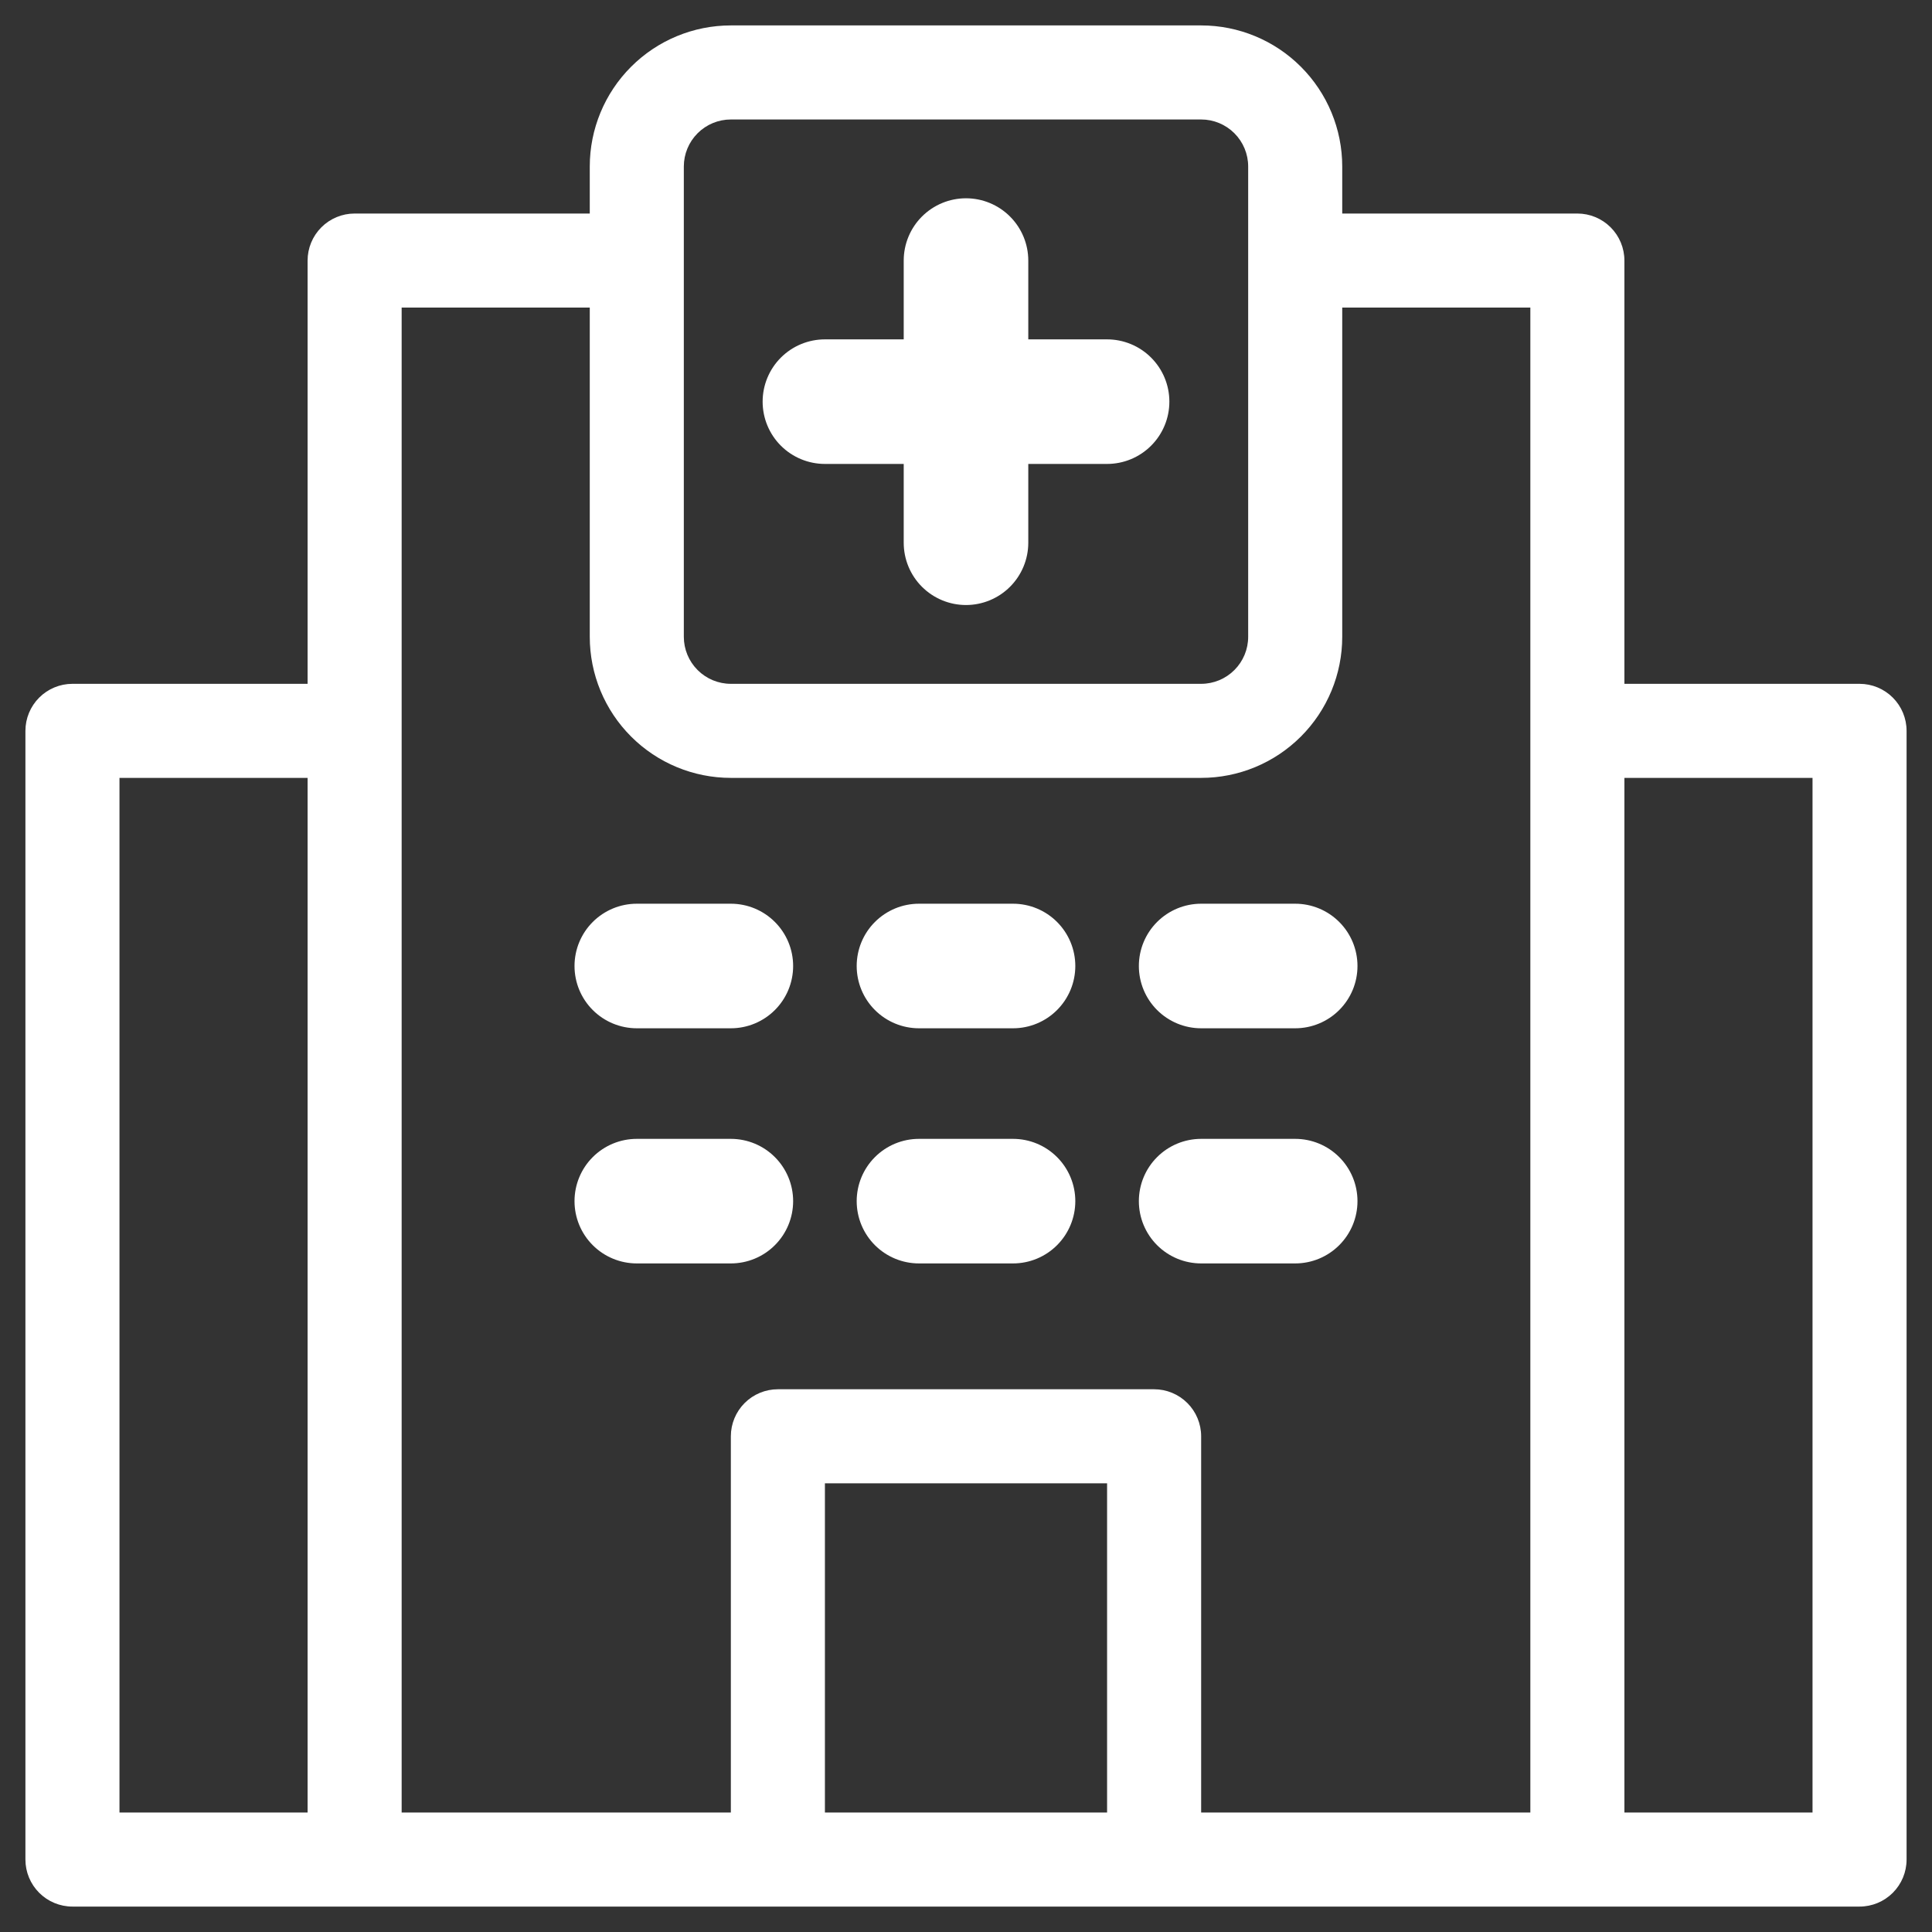 <svg width="76" height="76" viewBox="0 0 76 76" fill="none" xmlns="http://www.w3.org/2000/svg">
<rect x="0" y="0" width="76" height="76" fill="#333333" stroke="none"/>
<path d="M2.85 75H73.15C73.641 75 74.111 74.805 74.458 74.458C74.805 74.111 75 73.641 75 73.15V28.75C75 28.259 74.805 27.789 74.458 27.442C74.111 27.095 73.641 26.9 73.15 26.9H63.9V10.25C63.9 9.759 63.705 9.289 63.358 8.942C63.011 8.595 62.541 8.4 62.05 8.4H52.8V6.55C52.8 5.078 52.215 3.666 51.174 2.626C50.134 1.585 48.722 1 47.25 1H28.75C27.278 1 25.866 1.585 24.826 2.626C23.785 3.666 23.2 5.078 23.2 6.55V8.4H13.95C13.459 8.4 12.989 8.595 12.642 8.942C12.295 9.289 12.1 9.759 12.1 10.25V26.9H2.85C2.359 26.9 1.889 27.095 1.542 27.442C1.195 27.789 1 28.259 1 28.75V73.15C1 73.641 1.195 74.111 1.542 74.458C1.889 74.805 2.359 75 2.85 75ZM63.9 30.6H71.3V71.3H63.9V30.6ZM43.55 71.3H32.45V58.35H43.55V71.3ZM26.9 6.55C26.9 6.059 27.095 5.589 27.442 5.242C27.789 4.895 28.259 4.7 28.75 4.7H47.25C47.741 4.7 48.211 4.895 48.558 5.242C48.905 5.589 49.1 6.059 49.1 6.55V25.05C49.1 25.541 48.905 26.011 48.558 26.358C48.211 26.705 47.741 26.9 47.25 26.9H28.75C28.259 26.9 27.789 26.705 27.442 26.358C27.095 26.011 26.9 25.541 26.9 25.05V6.55ZM15.8 12.1H23.2V25.05C23.2 26.522 23.785 27.934 24.826 28.974C25.866 30.015 27.278 30.6 28.75 30.6H47.25C48.722 30.6 50.134 30.015 51.174 28.974C52.215 27.934 52.8 26.522 52.8 25.05V12.1H60.2V71.3H47.25V56.5C47.25 56.009 47.055 55.539 46.708 55.192C46.361 54.845 45.891 54.65 45.4 54.65H30.6C30.109 54.65 29.639 54.845 29.292 55.192C28.945 55.539 28.75 56.009 28.75 56.5V71.3H15.8V12.1ZM4.7 30.6H12.1V71.3H4.7V30.6Z" fill="white"/>
<path d="M32.45 17.65H36.15V21.35C36.15 21.841 36.345 22.311 36.692 22.658C37.039 23.005 37.51 23.2 38 23.2C38.491 23.2 38.961 23.005 39.308 22.658C39.655 22.311 39.85 21.841 39.85 21.35V17.65H43.55C44.041 17.65 44.511 17.455 44.858 17.108C45.205 16.761 45.4 16.291 45.4 15.8C45.4 15.309 45.205 14.839 44.858 14.492C44.511 14.145 44.041 13.95 43.55 13.95H39.85V10.25C39.85 9.759 39.655 9.289 39.308 8.942C38.961 8.595 38.491 8.4 38 8.4C37.51 8.4 37.039 8.595 36.692 8.942C36.345 9.289 36.15 9.759 36.15 10.25V13.95H32.45C31.959 13.95 31.489 14.145 31.142 14.492C30.795 14.839 30.6 15.309 30.6 15.8C30.6 16.291 30.795 16.761 31.142 17.108C31.489 17.455 31.959 17.65 32.45 17.65ZM25.05 39.85H28.75C29.241 39.85 29.711 39.655 30.058 39.308C30.405 38.961 30.6 38.491 30.6 38C30.6 37.509 30.405 37.039 30.058 36.692C29.711 36.345 29.241 36.15 28.75 36.15H25.05C24.559 36.15 24.089 36.345 23.742 36.692C23.395 37.039 23.2 37.509 23.2 38C23.2 38.491 23.395 38.961 23.742 39.308C24.089 39.655 24.559 39.85 25.05 39.85ZM30.6 47.25C30.6 46.759 30.405 46.289 30.058 45.942C29.711 45.595 29.241 45.4 28.75 45.4H25.05C24.559 45.4 24.089 45.595 23.742 45.942C23.395 46.289 23.2 46.759 23.2 47.25C23.2 47.741 23.395 48.211 23.742 48.558C24.089 48.905 24.559 49.1 25.05 49.1H28.75C29.241 49.1 29.711 48.905 30.058 48.558C30.405 48.211 30.6 47.741 30.6 47.25ZM36.15 39.85H39.85C40.341 39.85 40.811 39.655 41.158 39.308C41.505 38.961 41.7 38.491 41.7 38C41.7 37.509 41.505 37.039 41.158 36.692C40.811 36.345 40.341 36.15 39.85 36.15H36.15C35.66 36.15 35.189 36.345 34.842 36.692C34.495 37.039 34.3 37.509 34.3 38C34.3 38.491 34.495 38.961 34.842 39.308C35.189 39.655 35.66 39.85 36.15 39.85ZM36.15 49.1H39.85C40.341 49.1 40.811 48.905 41.158 48.558C41.505 48.211 41.7 47.741 41.7 47.25C41.7 46.759 41.505 46.289 41.158 45.942C40.811 45.595 40.341 45.4 39.85 45.4H36.15C35.66 45.4 35.189 45.595 34.842 45.942C34.495 46.289 34.3 46.759 34.3 47.25C34.3 47.741 34.495 48.211 34.842 48.558C35.189 48.905 35.66 49.1 36.15 49.1ZM47.25 39.85H50.95C51.441 39.85 51.911 39.655 52.258 39.308C52.605 38.961 52.8 38.491 52.8 38C52.8 37.509 52.605 37.039 52.258 36.692C51.911 36.345 51.441 36.15 50.95 36.15H47.25C46.76 36.15 46.289 36.345 45.942 36.692C45.595 37.039 45.4 37.509 45.4 38C45.4 38.491 45.595 38.961 45.942 39.308C46.289 39.655 46.76 39.85 47.25 39.85ZM47.25 49.1H50.95C51.441 49.1 51.911 48.905 52.258 48.558C52.605 48.211 52.8 47.741 52.8 47.25C52.8 46.759 52.605 46.289 52.258 45.942C51.911 45.595 51.441 45.4 50.95 45.4H47.25C46.76 45.4 46.289 45.595 45.942 45.942C45.595 46.289 45.4 46.759 45.4 47.25C45.4 47.741 45.595 48.211 45.942 48.558C46.289 48.905 46.76 49.1 47.25 49.1Z" fill="white"/>
<path fill-rule="evenodd" clip-rule="evenodd" d="M36.267 8.518C36.727 8.058 37.35 7.8 38 7.8C38.649 7.8 39.273 8.058 39.732 8.518C40.191 8.977 40.45 9.6 40.45 10.25V13.35H43.55C44.199 13.35 44.823 13.608 45.282 14.068C45.742 14.527 46 15.15 46 15.8C46 16.45 45.742 17.073 45.282 17.532C44.823 17.992 44.199 18.25 43.55 18.25H40.45V21.35C40.45 22 40.191 22.623 39.732 23.082C39.273 23.542 38.649 23.8 38 23.8C37.35 23.8 36.727 23.542 36.267 23.082C35.808 22.623 35.55 22 35.55 21.35V18.25H32.45C31.8 18.25 31.177 17.992 30.717 17.532C30.258 17.073 30 16.45 30 15.8C30 15.15 30.258 14.527 30.717 14.068C31.177 13.608 31.8 13.35 32.45 13.35H35.55V10.25C35.55 9.6 35.808 8.977 36.267 8.518ZM38 9C37.668 9 37.35 9.132 37.116 9.366C36.881 9.601 36.75 9.918 36.75 10.25V14.55H32.45C32.118 14.55 31.8 14.682 31.566 14.916C31.331 15.15 31.2 15.469 31.2 15.8C31.2 16.131 31.331 16.449 31.566 16.684C31.8 16.918 32.118 17.05 32.45 17.05H36.75V21.35C36.75 21.681 36.881 21.999 37.116 22.234C37.35 22.468 37.668 22.6 38 22.6C38.331 22.6 38.649 22.468 38.883 22.234C39.118 21.999 39.25 21.681 39.25 21.35V17.05H43.55C43.881 17.05 44.199 16.918 44.434 16.684C44.668 16.449 44.8 16.131 44.8 15.8C44.8 15.469 44.668 15.15 44.434 14.916C44.199 14.682 43.881 14.55 43.55 14.55H39.25V10.25C39.25 9.918 39.118 9.601 38.883 9.366C38.649 9.132 38.331 9 38 9ZM23.317 36.268C23.777 35.808 24.4 35.55 25.05 35.55H28.75C29.399 35.55 30.023 35.808 30.482 36.268C30.942 36.727 31.2 37.35 31.2 38C31.2 38.65 30.942 39.273 30.482 39.732C30.023 40.192 29.399 40.45 28.75 40.45H25.05C24.4 40.45 23.777 40.192 23.317 39.732C22.858 39.273 22.6 38.65 22.6 38C22.6 37.35 22.858 36.727 23.317 36.268ZM25.05 36.75C24.718 36.75 24.4 36.882 24.166 37.116C23.931 37.35 23.8 37.668 23.8 38C23.8 38.331 23.931 38.649 24.166 38.884C24.4 39.118 24.718 39.25 25.05 39.25H28.75C29.081 39.25 29.399 39.118 29.634 38.884C29.868 38.649 30 38.331 30 38C30 37.668 29.868 37.35 29.634 37.116C29.399 36.882 29.081 36.75 28.75 36.75H25.05ZM34.417 36.268C34.877 35.808 35.5 35.55 36.15 35.55H39.85C40.499 35.55 41.123 35.808 41.582 36.268C42.041 36.727 42.3 37.35 42.3 38C42.3 38.65 42.041 39.273 41.582 39.732C41.123 40.192 40.499 40.45 39.85 40.45H36.15C35.5 40.45 34.877 40.192 34.417 39.732C33.958 39.273 33.7 38.65 33.7 38C33.7 37.35 33.958 36.727 34.417 36.268ZM36.15 36.75C35.818 36.75 35.5 36.882 35.266 37.116C35.031 37.35 34.9 37.668 34.9 38C34.9 38.331 35.031 38.649 35.266 38.884C35.5 39.118 35.818 39.25 36.15 39.25H39.85C40.181 39.25 40.499 39.118 40.733 38.884C40.968 38.649 41.1 38.331 41.1 38C41.1 37.668 40.968 37.35 40.733 37.116C40.499 36.882 40.181 36.75 39.85 36.75H36.15ZM45.517 36.268C45.977 35.808 46.6 35.55 47.25 35.55H50.95C51.599 35.55 52.223 35.808 52.682 36.268C53.142 36.727 53.4 37.35 53.4 38C53.4 38.65 53.142 39.273 52.682 39.732C52.223 40.192 51.599 40.45 50.95 40.45H47.25C46.6 40.45 45.977 40.192 45.517 39.732C45.058 39.273 44.8 38.65 44.8 38C44.8 37.35 45.058 36.727 45.517 36.268ZM47.25 36.75C46.918 36.75 46.6 36.882 46.366 37.116C46.131 37.35 46 37.668 46 38C46 38.331 46.131 38.649 46.366 38.884C46.6 39.118 46.918 39.25 47.25 39.25H50.95C51.281 39.25 51.599 39.118 51.834 38.884C52.068 38.649 52.2 38.331 52.2 38C52.2 37.668 52.068 37.35 51.834 37.116C51.599 36.882 51.281 36.75 50.95 36.75H47.25ZM23.317 45.518C23.777 45.058 24.4 44.8 25.05 44.8H28.75C29.399 44.8 30.023 45.058 30.482 45.518C30.942 45.977 31.2 46.6 31.2 47.25C31.2 47.9 30.942 48.523 30.482 48.982C30.023 49.442 29.399 49.7 28.75 49.7H25.05C24.4 49.7 23.777 49.442 23.317 48.982C22.858 48.523 22.6 47.9 22.6 47.25C22.6 46.6 22.858 45.977 23.317 45.518ZM25.05 46C24.718 46 24.4 46.132 24.166 46.366C23.931 46.6 23.8 46.918 23.8 47.25C23.8 47.581 23.931 47.899 24.166 48.134C24.4 48.368 24.718 48.5 25.05 48.5H28.75C29.081 48.5 29.399 48.368 29.634 48.134C29.868 47.899 30 47.581 30 47.25C30 46.918 29.868 46.6 29.634 46.366C29.399 46.132 29.081 46 28.75 46H25.05ZM34.417 45.518C34.877 45.058 35.5 44.8 36.15 44.8H39.85C40.499 44.8 41.123 45.058 41.582 45.518C42.041 45.977 42.3 46.6 42.3 47.25C42.3 47.9 42.041 48.523 41.582 48.982C41.123 49.442 40.499 49.7 39.85 49.7H36.15C35.5 49.7 34.877 49.442 34.417 48.982C33.958 48.523 33.7 47.9 33.7 47.25C33.7 46.6 33.958 45.977 34.417 45.518ZM36.15 46C35.818 46 35.5 46.132 35.266 46.366C35.031 46.6 34.9 46.918 34.9 47.25C34.9 47.581 35.031 47.899 35.266 48.134C35.5 48.368 35.818 48.5 36.15 48.5H39.85C40.181 48.5 40.499 48.368 40.733 48.134C40.968 47.899 41.1 47.581 41.1 47.25C41.1 46.918 40.968 46.6 40.733 46.366C40.499 46.132 40.181 46 39.85 46H36.15ZM45.517 45.518C45.977 45.058 46.6 44.8 47.25 44.8H50.95C51.599 44.8 52.223 45.058 52.682 45.518C53.142 45.977 53.4 46.6 53.4 47.25C53.4 47.9 53.142 48.523 52.682 48.982C52.223 49.442 51.599 49.7 50.95 49.7H47.25C46.6 49.7 45.977 49.442 45.517 48.982C45.058 48.523 44.8 47.9 44.8 47.25C44.8 46.6 45.058 45.977 45.517 45.518ZM47.25 46C46.918 46 46.6 46.132 46.366 46.366C46.131 46.6 46 46.918 46 47.25C46 47.581 46.131 47.899 46.366 48.134C46.6 48.368 46.918 48.5 47.25 48.5H50.95C51.281 48.5 51.599 48.368 51.834 48.134C52.068 47.899 52.2 47.581 52.2 47.25C52.2 46.918 52.068 46.6 51.834 46.366C51.599 46.132 51.281 46 50.95 46H47.25Z" fill="white"/>
</svg>
